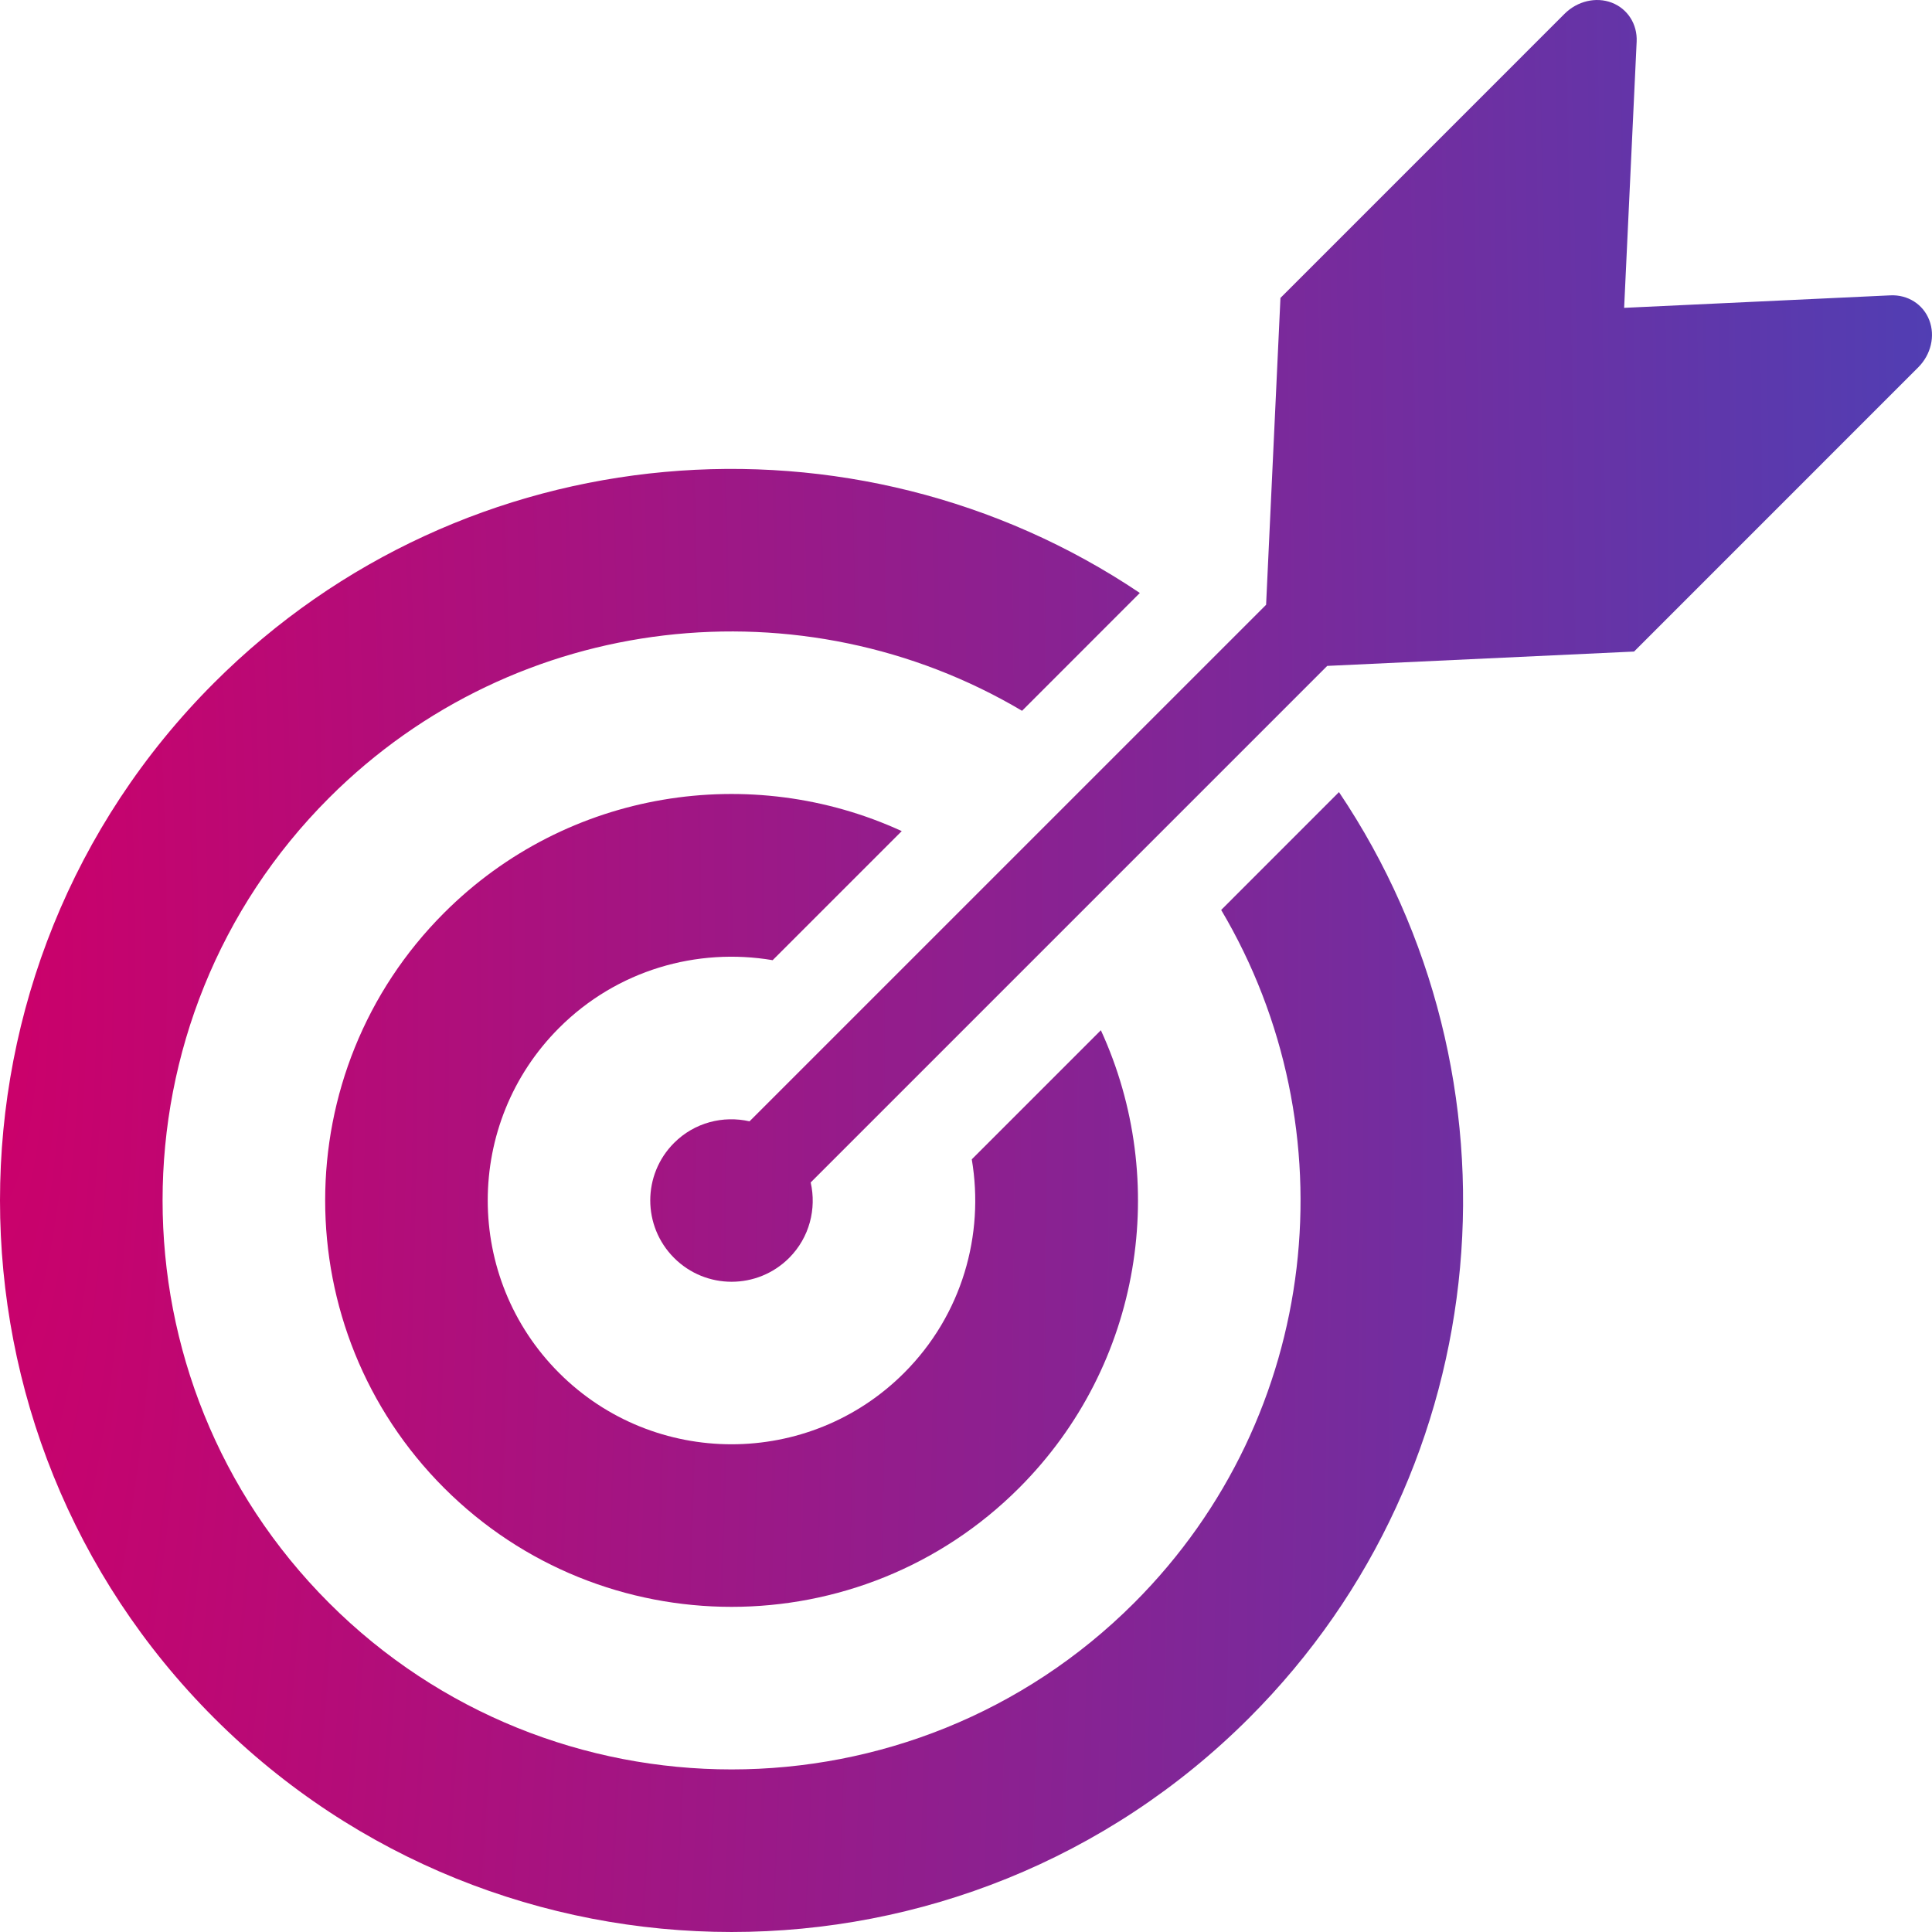 <?xml version="1.0" encoding="UTF-8"?> <svg xmlns="http://www.w3.org/2000/svg" width="100" height="100" viewBox="0 0 100 100" fill="none"><g clip-path="url(#clip0_10181_15201)"><path d="M39.992 49.699L46.674 43.018C38.9 39.445 29.381 40.854 22.985 47.252C14.779 55.456 14.779 68.808 22.985 77.016C31.189 85.222 44.544 85.222 52.748 77.016C59.144 70.62 60.554 61.1 56.981 53.325L50.299 60.007C50.96 63.908 49.801 68.058 46.796 71.062C41.872 75.987 33.861 75.987 28.938 71.062C24.014 66.138 24.014 58.128 28.938 53.205C31.942 50.199 36.092 49.038 39.992 49.699Z" fill="url(#paint0_radial_10181_15201)"></path><path d="M63.208 47.099C69.912 58.403 68.412 73.259 58.701 82.968C47.212 94.457 28.52 94.457 17.032 82.968C5.543 71.48 5.543 52.787 17.032 41.298C26.74 31.589 41.598 30.088 52.901 36.791L58.998 30.692C44.274 20.791 24.085 22.339 11.079 35.344C-3.693 50.114 -3.693 74.15 11.079 88.92C25.85 103.693 49.884 103.693 64.655 88.92C77.663 75.913 79.209 55.724 69.305 40.999L63.208 47.099Z" fill="url(#paint1_radial_10181_15201)"></path><path d="M99.859 16.57C99.544 15.751 98.749 15.246 97.848 15.287L84.065 15.934L84.713 2.153C84.753 1.251 84.248 0.458 83.429 0.14C82.614 -0.174 81.647 0.052 80.983 0.713L66.276 15.421L65.533 31.304L38.795 58.04C37.435 57.731 35.951 58.096 34.891 59.156C33.246 60.801 33.246 63.465 34.891 65.11C36.534 66.755 39.2 66.755 40.845 65.11C41.903 64.05 42.27 62.565 41.961 61.204L68.697 34.467L84.578 33.724L99.287 19.014C99.949 18.352 100.174 17.388 99.859 16.57Z" fill="url(#paint2_radial_10181_15201)"></path></g><defs><radialGradient id="paint0_radial_10181_15201" cx="0" cy="0" r="1" gradientUnits="userSpaceOnUse" gradientTransform="translate(0 50) scale(99.999 525.516)"><stop stop-color="#CC006A"></stop><stop offset="1" stop-color="#513EB3"></stop></radialGradient><radialGradient id="paint1_radial_10181_15201" cx="0" cy="0" r="1" gradientUnits="userSpaceOnUse" gradientTransform="translate(0 50) scale(99.999 525.516)"><stop stop-color="#CC006A"></stop><stop offset="1" stop-color="#513EB3"></stop></radialGradient><radialGradient id="paint2_radial_10181_15201" cx="0" cy="0" r="1" gradientUnits="userSpaceOnUse" gradientTransform="translate(0 50) scale(99.999 525.516)"><stop stop-color="#CC006A"></stop><stop offset="1" stop-color="#513EB3"></stop></radialGradient><clipPath id="clip0_10181_15201"><rect width="100" height="100" fill="white"></rect></clipPath></defs></svg> 